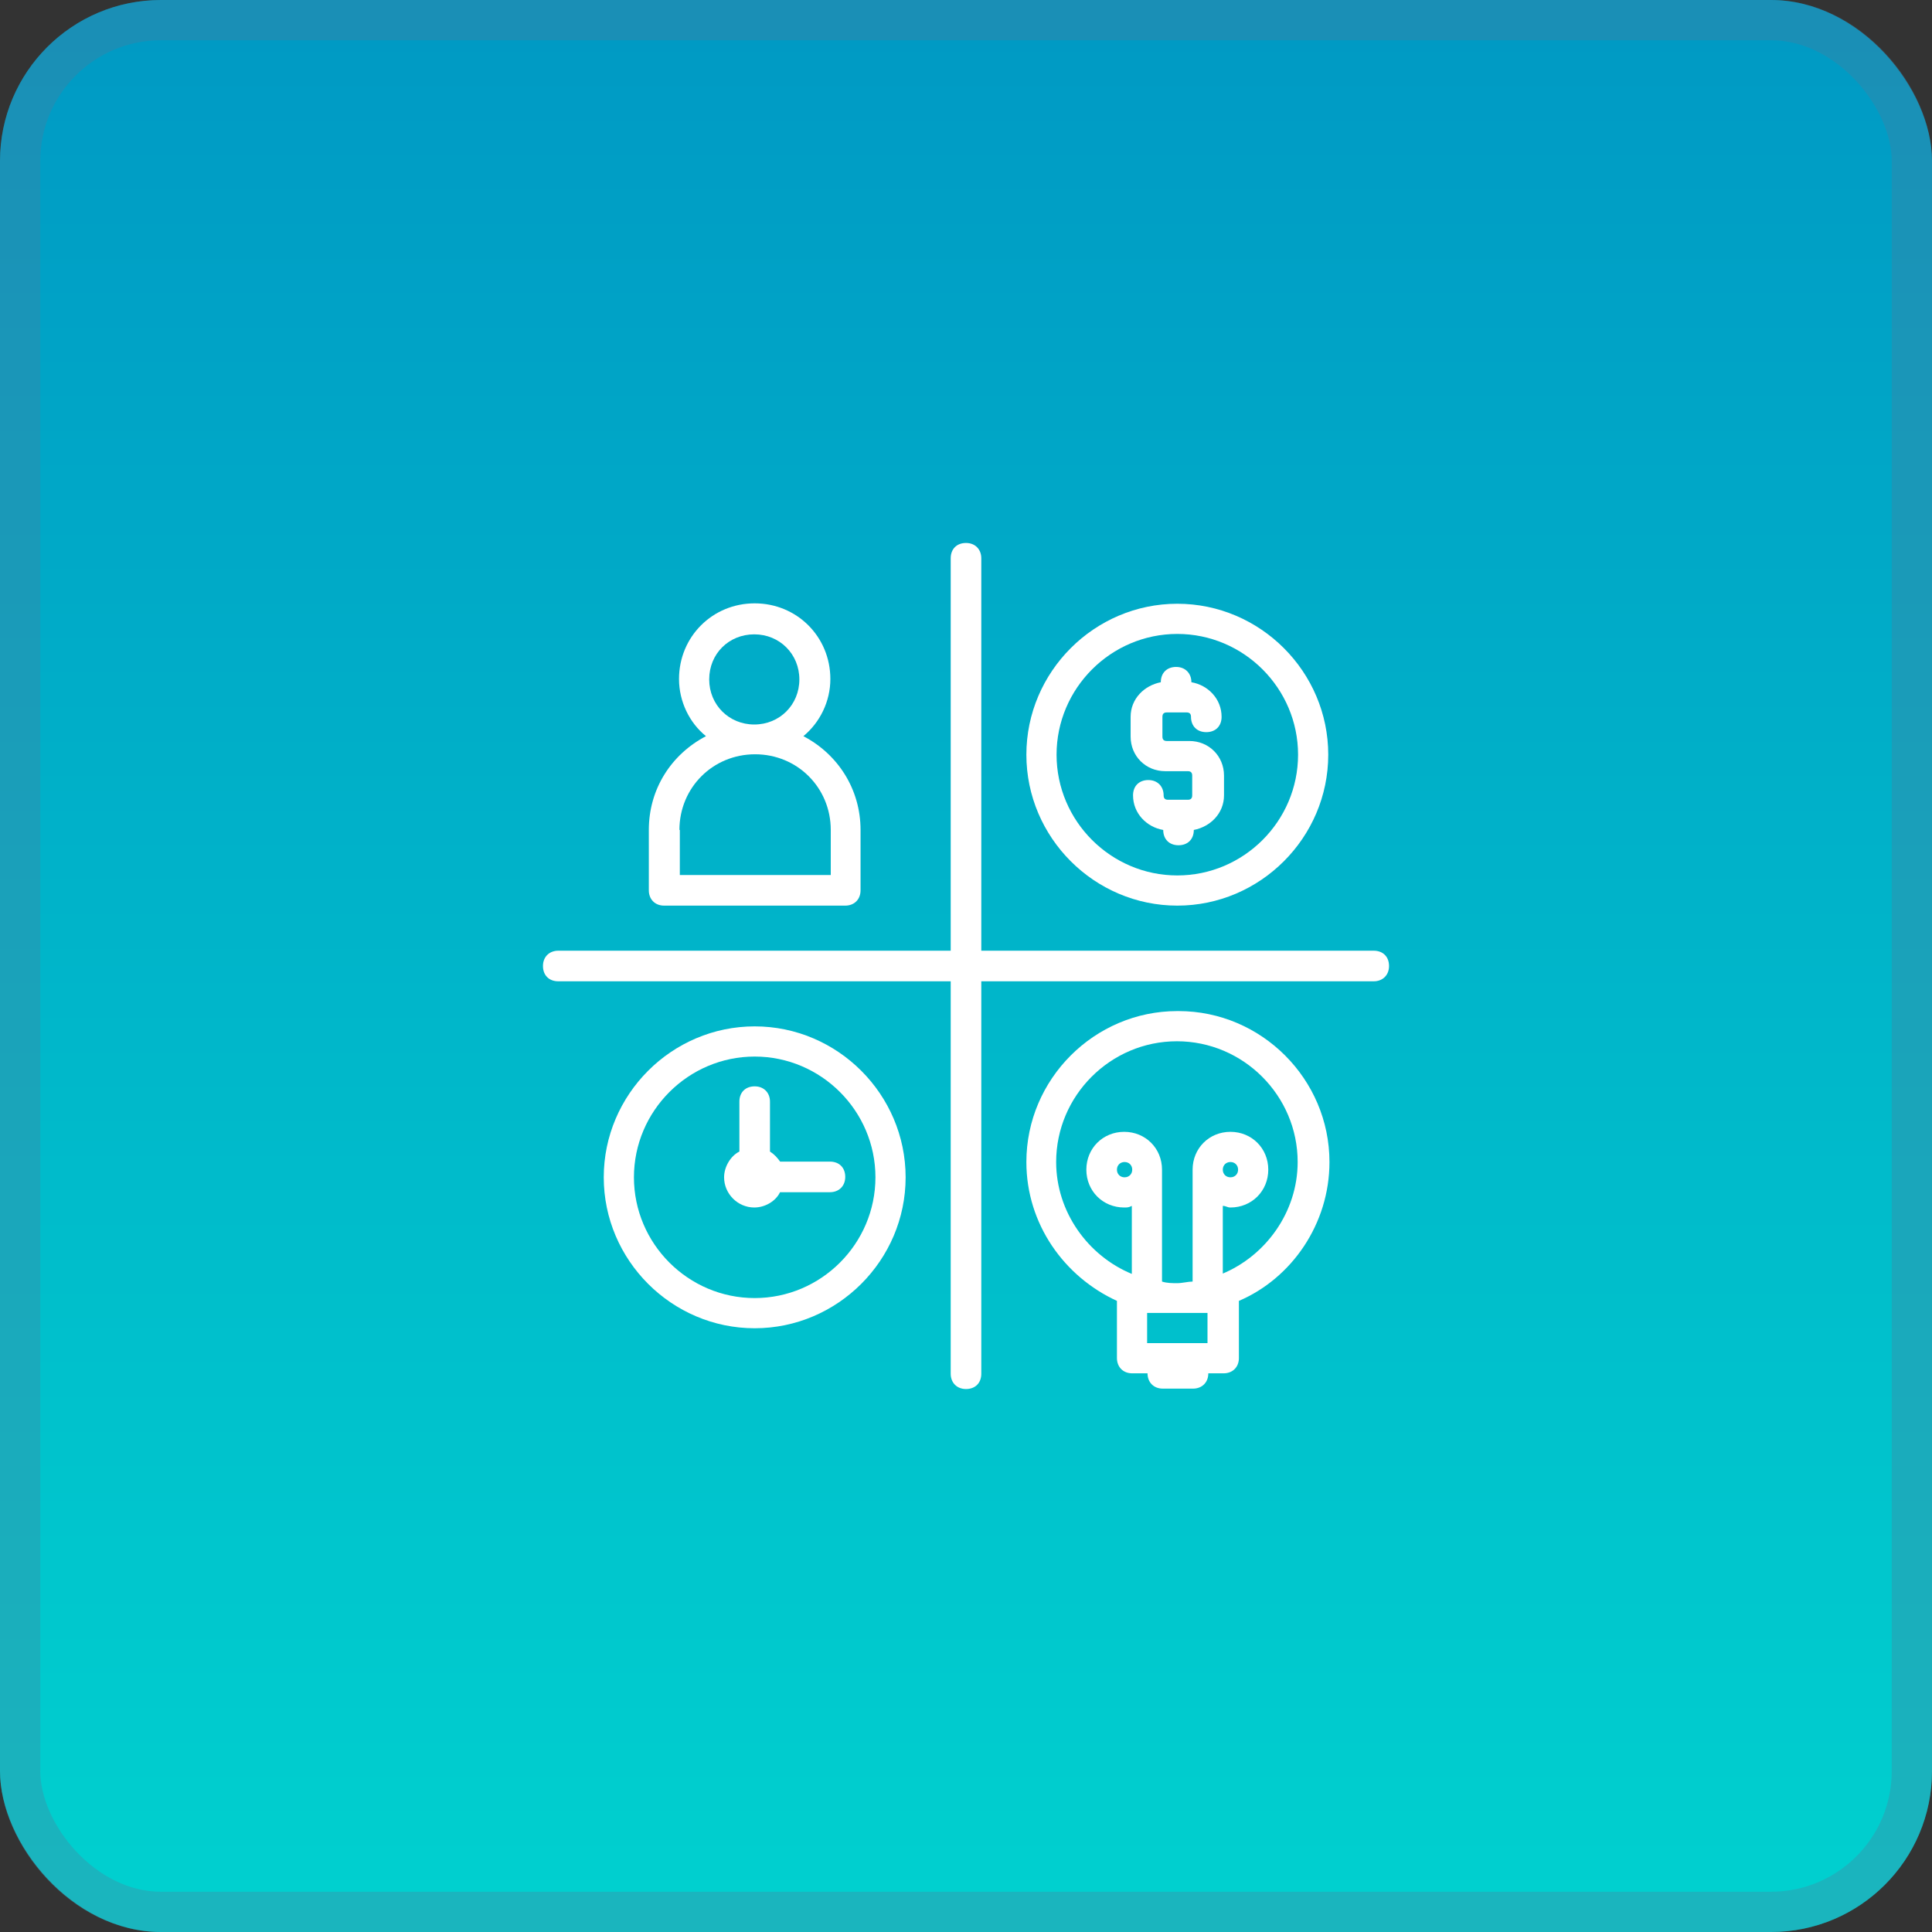 <?xml version="1.0" encoding="UTF-8"?>
<svg id="Layer_2" data-name="Layer 2" xmlns="http://www.w3.org/2000/svg" xmlns:xlink="http://www.w3.org/1999/xlink" viewBox="0 0 48 48">
  <rect x="0" y="0" width="48" height="48" fill="#333333" stroke="none"/>
  <defs>
    <style>
      .cls-1 {
        fill: url(#linear-gradient);
      }

      .cls-2 {
        fill: none;
        stroke: rgba(84, 119, 154, .31);
      }

      .cls-3 {
        fill: #fff;
      }
    </style>
    <linearGradient id="linear-gradient" x1="24" y1="183.32" x2="24" y2="135.32" gradientTransform="translate(0 183.32) scale(1 -1)" gradientUnits="userSpaceOnUse">
      <stop offset="0" stop-color="#0099c4"/>
      <stop offset="1" stop-color="#00d1cf"/>
    </linearGradient>
  </defs>
  <g id="Layer_1-2" data-name="Layer 1">
    <g>
      <rect class="cls-1" width="48" height="48" rx="4" ry="4"/>
      <rect class="cls-2" x=".5" y=".5" width="47" height="47" rx="3.5" ry="3.5"/>
      <path class="cls-3" d="M29.51,19.87h-.49c-.08,0-.11-.04-.11-.11,0-.22-.15-.38-.38-.38s-.38.15-.38.38c0,.45.34.79.75.86,0,.23.15.38.38.38s.38-.15.38-.38c.41-.08.75-.41.75-.86v-.49c0-.49-.38-.86-.86-.86h-.56c-.08,0-.11-.04-.11-.11v-.49c0-.08.04-.11.11-.11h.49c.08,0,.11.04.11.11,0,.23.15.38.38.38s.38-.15.38-.38c0-.45-.34-.79-.75-.86,0-.22-.15-.38-.38-.38s-.38.15-.38.38c-.41.08-.75.41-.75.86v.49c0,.49.38.86.86.86h.56c.08,0,.11.04.11.11v.49c0,.08-.04.11-.11.11Z"/>
      <path class="cls-3" d="M29.25,22.5c2.06,0,3.75-1.69,3.75-3.75s-1.69-3.75-3.75-3.75-3.75,1.69-3.75,3.75,1.69,3.75,3.75,3.75ZM29.25,15.75c1.65,0,3,1.35,3,3s-1.35,3-3,3-3-1.35-3-3,1.35-3,3-3Z"/>
      <path class="cls-3" d="M34.13,23.62h-9.75v-9.75c0-.22-.15-.38-.38-.38s-.38.15-.38.38v9.75h-9.75c-.22,0-.38.15-.38.38s.15.38.38.38h9.75v9.75c0,.22.15.38.38.38s.38-.15.38-.38v-9.75h9.75c.22,0,.38-.15.38-.38s-.15-.38-.38-.38Z"/>
      <path class="cls-3" d="M18.75,25.5c-2.06,0-3.75,1.69-3.75,3.75s1.69,3.75,3.75,3.75,3.75-1.69,3.75-3.75-1.69-3.75-3.75-3.75ZM18.75,32.25c-1.65,0-3-1.35-3-3s1.35-3,3-3,3,1.35,3,3-1.35,3-3,3Z"/>
      <path class="cls-3" d="M19.39,28.87c-.08-.11-.15-.19-.26-.26v-1.24c0-.22-.15-.38-.38-.38s-.38.15-.38.38v1.24c-.22.11-.38.38-.38.64,0,.41.34.75.75.75.26,0,.53-.15.64-.38h1.24c.22,0,.38-.15.38-.38s-.15-.38-.38-.38h-1.24ZM16.5,22.5h4.5c.22,0,.38-.15.38-.38v-1.5c0-1.01-.56-1.88-1.42-2.33.41-.34.67-.86.67-1.42,0-1.05-.83-1.88-1.88-1.88s-1.88.83-1.88,1.88c0,.56.26,1.09.67,1.42-.86.45-1.42,1.31-1.42,2.33v1.5c0,.22.15.38.38.38ZM17.62,16.88c0-.64.49-1.12,1.12-1.12s1.12.49,1.12,1.12-.49,1.12-1.12,1.12-1.12-.49-1.12-1.12ZM16.88,20.62c0-1.05.83-1.88,1.88-1.88s1.88.83,1.88,1.88v1.12h-3.75v-1.12ZM29.25,25.12c-2.06,0-3.75,1.69-3.75,3.75,0,1.54.94,2.85,2.25,3.45v1.42c0,.22.15.38.38.38h.38c0,.22.15.38.38.38h.75c.22,0,.38-.15.38-.38h.38c.22,0,.38-.15.38-.38v-1.42c1.31-.56,2.25-1.91,2.25-3.45,0-2.06-1.69-3.75-3.75-3.75ZM27.94,29.25c-.11,0-.19-.08-.19-.19s.08-.19.19-.19.19.08.19.19-.08.19-.19.19ZM30,32.62v.75h-1.5v-.75h1.5ZM30.38,31.65v-1.69c.08,0,.11.04.19.04.53,0,.94-.41.94-.94s-.41-.94-.94-.94-.94.41-.94.94v2.78c-.11,0-.26.04-.38.04s-.26,0-.38-.04v-2.78c0-.53-.41-.94-.94-.94s-.94.41-.94.94.41.94.94.94c.08,0,.11,0,.19-.04v1.69c-1.09-.45-1.88-1.54-1.88-2.78,0-1.65,1.35-3,3-3s3,1.35,3,3c0,1.24-.79,2.33-1.88,2.78ZM30.38,29.06c0-.11.08-.19.19-.19s.19.08.19.19-.08.19-.19.19-.19-.08-.19-.19Z"/>
    </g>
  </g>
</svg>